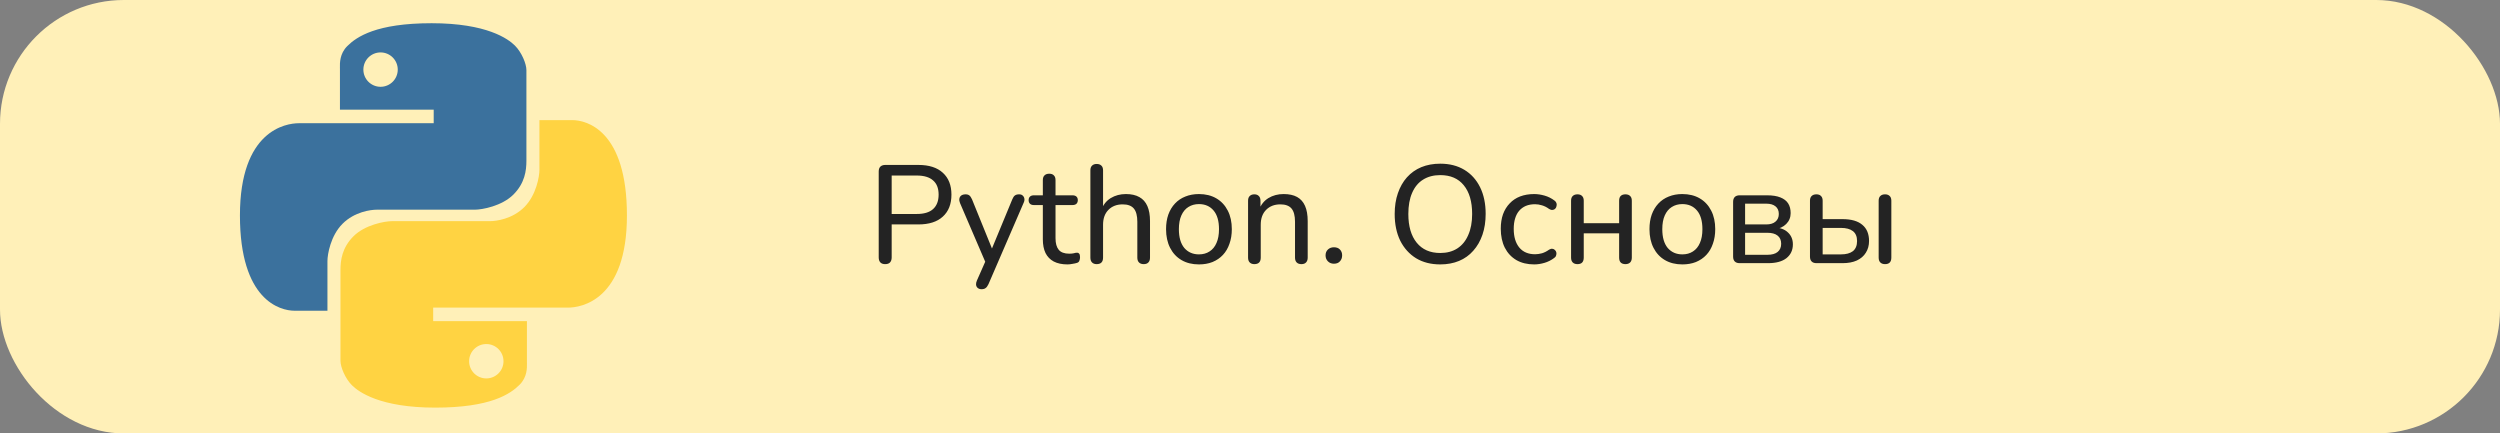 <?xml version="1.0" encoding="UTF-8"?> <svg xmlns="http://www.w3.org/2000/svg" width="323" height="56" viewBox="0 0 323 56" fill="none"><rect x="0" y="0" width="323" height="56" fill="#808080" stroke="none"/><rect width="323" height="56" rx="16" fill="#FFF0B8"></rect><path fill-rule="evenodd" clip-rule="evenodd" d="M43.921 14.171H56.034V15.921H38.604C36.922 15.921 31 16.863 31 27.832C31 38.801 36.182 40.147 38.066 40.147H42.306V33.721C42.306 32.879 42.709 30.456 44.257 28.909C45.805 27.361 47.891 27.091 48.699 27.091H61.35C62.292 27.091 64.849 26.62 66.33 25.14C67.81 23.66 68.012 22.044 68.012 20.766V9.057C68.012 8.249 67.406 6.769 66.532 5.894C65.657 5.019 62.898 3 55.764 3C48.631 3 46.074 4.75 44.863 5.961C43.882 6.941 43.906 8.145 43.918 8.759C43.919 8.819 43.921 8.874 43.921 8.922V14.171ZM49.169 11.214C50.395 11.214 51.39 10.22 51.39 8.994C51.39 7.767 50.395 6.773 49.169 6.773C47.942 6.773 46.948 7.767 46.948 8.994C46.948 10.22 47.942 11.214 49.169 11.214Z" fill="#3B719D"></path><path fill-rule="evenodd" clip-rule="evenodd" d="M68.079 41.494H55.966V39.744H73.396C75.078 39.744 81 38.802 81 27.833C81 16.864 75.818 15.518 73.934 15.518H69.695V21.943C69.695 22.786 69.291 25.208 67.743 26.756C66.195 28.304 64.109 28.573 63.301 28.573H50.65C49.708 28.573 47.151 29.044 45.67 30.525C44.19 32.005 43.988 33.62 43.988 34.899V46.608C43.988 47.416 44.593 48.896 45.468 49.771C46.343 50.646 49.102 52.665 56.236 52.665C63.369 52.665 65.926 50.915 67.137 49.704C68.118 48.723 68.094 47.52 68.082 46.906C68.081 46.846 68.079 46.791 68.079 46.743V41.494ZM62.831 44.45C61.605 44.45 60.61 45.444 60.61 46.671C60.61 47.897 61.605 48.892 62.831 48.892C64.058 48.892 65.052 47.897 65.052 46.671C65.052 45.444 64.058 44.45 62.831 44.45Z" fill="#FFD342"></path><path d="M114.358 34.126C114.094 34.126 113.89 34.054 113.746 33.91C113.602 33.754 113.53 33.538 113.53 33.262V22.156C113.53 21.88 113.602 21.67 113.746 21.526C113.902 21.382 114.112 21.31 114.376 21.31H118.66C120.028 21.31 121.078 21.646 121.81 22.318C122.554 22.99 122.926 23.932 122.926 25.144C122.926 26.368 122.554 27.316 121.81 27.988C121.078 28.66 120.028 28.996 118.66 28.996H115.204V33.262C115.204 33.538 115.132 33.754 114.988 33.91C114.856 34.054 114.646 34.126 114.358 34.126ZM115.204 27.646H118.444C119.38 27.646 120.082 27.436 120.55 27.016C121.03 26.584 121.27 25.96 121.27 25.144C121.27 24.328 121.03 23.716 120.55 23.308C120.082 22.888 119.38 22.678 118.444 22.678H115.204V27.646ZM126.809 37.366C126.617 37.366 126.455 37.312 126.323 37.204C126.203 37.108 126.131 36.97 126.107 36.79C126.095 36.622 126.131 36.442 126.215 36.25L127.439 33.478V34.162L124.037 26.242C123.953 26.038 123.923 25.852 123.947 25.684C123.971 25.516 124.049 25.378 124.181 25.27C124.325 25.162 124.517 25.108 124.757 25.108C124.961 25.108 125.123 25.156 125.243 25.252C125.363 25.348 125.477 25.516 125.585 25.756L128.411 32.722H127.907L130.787 25.756C130.883 25.516 130.997 25.348 131.129 25.252C131.261 25.156 131.441 25.108 131.669 25.108C131.873 25.108 132.029 25.162 132.137 25.27C132.257 25.378 132.329 25.516 132.353 25.684C132.377 25.852 132.341 26.032 132.245 26.224L127.709 36.718C127.589 36.97 127.463 37.138 127.331 37.222C127.211 37.318 127.037 37.366 126.809 37.366ZM137.921 34.162C137.213 34.162 136.619 34.036 136.139 33.784C135.671 33.532 135.317 33.166 135.077 32.686C134.849 32.206 134.735 31.618 134.735 30.922V26.494H133.583C133.367 26.494 133.199 26.44 133.079 26.332C132.959 26.212 132.899 26.056 132.899 25.864C132.899 25.66 132.959 25.504 133.079 25.396C133.199 25.288 133.367 25.234 133.583 25.234H134.735V23.272C134.735 22.996 134.807 22.792 134.951 22.66C135.095 22.516 135.299 22.444 135.563 22.444C135.827 22.444 136.025 22.516 136.157 22.66C136.301 22.792 136.373 22.996 136.373 23.272V25.234H138.551C138.779 25.234 138.953 25.288 139.073 25.396C139.193 25.504 139.253 25.66 139.253 25.864C139.253 26.056 139.193 26.212 139.073 26.332C138.953 26.44 138.779 26.494 138.551 26.494H136.373V30.778C136.373 31.438 136.511 31.936 136.787 32.272C137.063 32.608 137.519 32.776 138.155 32.776C138.383 32.776 138.575 32.758 138.731 32.722C138.887 32.674 139.025 32.65 139.145 32.65C139.253 32.638 139.343 32.674 139.415 32.758C139.499 32.842 139.541 32.998 139.541 33.226C139.541 33.394 139.511 33.55 139.451 33.694C139.403 33.826 139.301 33.916 139.145 33.964C139.001 34.012 138.809 34.054 138.569 34.09C138.329 34.138 138.113 34.162 137.921 34.162ZM141.687 34.126C141.435 34.126 141.237 34.054 141.093 33.91C140.949 33.766 140.877 33.556 140.877 33.28V22.012C140.877 21.736 140.949 21.532 141.093 21.4C141.237 21.256 141.435 21.184 141.687 21.184C141.951 21.184 142.155 21.256 142.299 21.4C142.443 21.532 142.515 21.736 142.515 22.012V27.142H142.281C142.533 26.458 142.941 25.942 143.505 25.594C144.081 25.246 144.735 25.072 145.467 25.072C146.175 25.072 146.757 25.204 147.213 25.468C147.669 25.72 148.011 26.104 148.239 26.62C148.467 27.136 148.581 27.784 148.581 28.564V33.28C148.581 33.556 148.509 33.766 148.365 33.91C148.233 34.054 148.035 34.126 147.771 34.126C147.507 34.126 147.303 34.054 147.159 33.91C147.015 33.766 146.943 33.556 146.943 33.28V28.654C146.943 27.874 146.793 27.304 146.493 26.944C146.193 26.584 145.713 26.404 145.053 26.404C144.285 26.404 143.667 26.644 143.199 27.124C142.743 27.592 142.515 28.228 142.515 29.032V33.28C142.515 33.844 142.239 34.126 141.687 34.126ZM154.903 34.162C154.039 34.162 153.289 33.976 152.653 33.604C152.017 33.232 151.525 32.704 151.177 32.02C150.829 31.336 150.655 30.532 150.655 29.608C150.655 28.912 150.751 28.288 150.943 27.736C151.147 27.172 151.435 26.692 151.807 26.296C152.179 25.9 152.623 25.6 153.139 25.396C153.667 25.18 154.255 25.072 154.903 25.072C155.767 25.072 156.517 25.258 157.153 25.63C157.789 26.002 158.281 26.53 158.629 27.214C158.977 27.886 159.151 28.684 159.151 29.608C159.151 30.304 159.049 30.934 158.845 31.498C158.653 32.062 158.371 32.542 157.999 32.938C157.627 33.334 157.177 33.64 156.649 33.856C156.133 34.06 155.551 34.162 154.903 34.162ZM154.903 32.866C155.431 32.866 155.887 32.74 156.271 32.488C156.667 32.236 156.967 31.87 157.171 31.39C157.387 30.91 157.495 30.316 157.495 29.608C157.495 28.552 157.261 27.748 156.793 27.196C156.325 26.644 155.695 26.368 154.903 26.368C154.387 26.368 153.931 26.494 153.535 26.746C153.151 26.986 152.851 27.346 152.635 27.826C152.419 28.306 152.311 28.9 152.311 29.608C152.311 30.664 152.545 31.474 153.013 32.038C153.493 32.59 154.123 32.866 154.903 32.866ZM162.06 34.126C161.808 34.126 161.61 34.054 161.466 33.91C161.322 33.766 161.25 33.556 161.25 33.28V25.936C161.25 25.66 161.322 25.456 161.466 25.324C161.61 25.18 161.808 25.108 162.06 25.108C162.312 25.108 162.504 25.18 162.636 25.324C162.78 25.456 162.852 25.66 162.852 25.936V27.412L162.654 27.142C162.906 26.458 163.314 25.942 163.878 25.594C164.454 25.246 165.108 25.072 165.84 25.072C166.548 25.072 167.13 25.198 167.586 25.45C168.042 25.702 168.384 26.086 168.612 26.602C168.84 27.118 168.954 27.772 168.954 28.564V33.28C168.954 33.556 168.882 33.766 168.738 33.91C168.606 34.054 168.408 34.126 168.144 34.126C167.88 34.126 167.676 34.054 167.532 33.91C167.388 33.766 167.316 33.556 167.316 33.28V28.654C167.316 27.874 167.166 27.304 166.866 26.944C166.566 26.584 166.086 26.404 165.426 26.404C164.658 26.404 164.04 26.644 163.572 27.124C163.116 27.592 162.888 28.228 162.888 29.032V33.28C162.888 33.844 162.612 34.126 162.06 34.126ZM172.342 34.072C172.03 34.072 171.772 33.97 171.568 33.766C171.364 33.562 171.262 33.304 171.262 32.992C171.262 32.68 171.364 32.428 171.568 32.236C171.772 32.044 172.03 31.948 172.342 31.948C172.678 31.948 172.936 32.044 173.116 32.236C173.308 32.428 173.404 32.68 173.404 32.992C173.404 33.304 173.308 33.562 173.116 33.766C172.936 33.97 172.678 34.072 172.342 34.072ZM186.079 34.162C184.879 34.162 183.841 33.898 182.965 33.37C182.089 32.83 181.405 32.074 180.913 31.102C180.433 30.118 180.193 28.966 180.193 27.646C180.193 26.65 180.331 25.756 180.607 24.964C180.883 24.16 181.273 23.476 181.777 22.912C182.293 22.336 182.911 21.898 183.631 21.598C184.363 21.298 185.179 21.148 186.079 21.148C187.279 21.148 188.317 21.412 189.193 21.94C190.069 22.468 190.747 23.218 191.227 24.19C191.707 25.162 191.947 26.308 191.947 27.628C191.947 28.624 191.809 29.524 191.533 30.328C191.257 31.132 190.861 31.822 190.345 32.398C189.841 32.974 189.229 33.412 188.509 33.712C187.789 34.012 186.979 34.162 186.079 34.162ZM186.079 32.686C186.943 32.686 187.681 32.488 188.293 32.092C188.905 31.696 189.373 31.12 189.697 30.364C190.033 29.608 190.201 28.702 190.201 27.646C190.201 26.05 189.841 24.814 189.121 23.938C188.413 23.062 187.399 22.624 186.079 22.624C185.215 22.624 184.471 22.822 183.847 23.218C183.235 23.602 182.767 24.172 182.443 24.928C182.119 25.672 181.957 26.578 181.957 27.646C181.957 29.23 182.317 30.466 183.037 31.354C183.757 32.242 184.771 32.686 186.079 32.686ZM198.22 34.162C197.332 34.162 196.564 33.976 195.916 33.604C195.268 33.22 194.77 32.686 194.422 32.002C194.074 31.306 193.9 30.49 193.9 29.554C193.9 28.858 193.996 28.234 194.188 27.682C194.392 27.13 194.68 26.662 195.052 26.278C195.424 25.882 195.874 25.582 196.402 25.378C196.942 25.174 197.548 25.072 198.22 25.072C198.64 25.072 199.084 25.138 199.552 25.27C200.02 25.402 200.452 25.618 200.848 25.918C200.98 26.014 201.064 26.128 201.1 26.26C201.136 26.38 201.136 26.506 201.1 26.638C201.076 26.77 201.016 26.884 200.92 26.98C200.836 27.064 200.722 27.112 200.578 27.124C200.446 27.136 200.302 27.094 200.146 26.998C199.858 26.782 199.552 26.626 199.228 26.53C198.916 26.434 198.616 26.386 198.328 26.386C197.884 26.386 197.488 26.458 197.14 26.602C196.804 26.746 196.516 26.956 196.276 27.232C196.048 27.496 195.874 27.826 195.754 28.222C195.634 28.606 195.574 29.056 195.574 29.572C195.574 30.592 195.814 31.396 196.294 31.984C196.774 32.56 197.452 32.848 198.328 32.848C198.616 32.848 198.916 32.806 199.228 32.722C199.54 32.626 199.846 32.47 200.146 32.254C200.302 32.158 200.446 32.122 200.578 32.146C200.71 32.158 200.818 32.212 200.902 32.308C200.998 32.392 201.058 32.5 201.082 32.632C201.106 32.752 201.094 32.878 201.046 33.01C201.01 33.142 200.926 33.25 200.794 33.334C200.41 33.622 199.99 33.832 199.534 33.964C199.078 34.096 198.64 34.162 198.22 34.162ZM203.81 34.126C203.546 34.126 203.342 34.054 203.198 33.91C203.054 33.766 202.982 33.556 202.982 33.28V25.936C202.982 25.66 203.054 25.456 203.198 25.324C203.342 25.18 203.546 25.108 203.81 25.108C204.074 25.108 204.272 25.18 204.404 25.324C204.548 25.456 204.62 25.66 204.62 25.936V28.834H209.192V25.936C209.192 25.66 209.258 25.456 209.39 25.324C209.534 25.18 209.738 25.108 210.002 25.108C210.266 25.108 210.47 25.18 210.614 25.324C210.758 25.456 210.83 25.66 210.83 25.936V33.28C210.83 33.556 210.758 33.766 210.614 33.91C210.47 34.054 210.266 34.126 210.002 34.126C209.738 34.126 209.534 34.054 209.39 33.91C209.258 33.766 209.192 33.556 209.192 33.28V30.148H204.62V33.28C204.62 33.556 204.554 33.766 204.422 33.91C204.29 34.054 204.086 34.126 203.81 34.126ZM217.36 34.162C216.496 34.162 215.746 33.976 215.11 33.604C214.474 33.232 213.982 32.704 213.634 32.02C213.286 31.336 213.112 30.532 213.112 29.608C213.112 28.912 213.208 28.288 213.4 27.736C213.604 27.172 213.892 26.692 214.264 26.296C214.636 25.9 215.08 25.6 215.596 25.396C216.124 25.18 216.712 25.072 217.36 25.072C218.224 25.072 218.974 25.258 219.61 25.63C220.246 26.002 220.738 26.53 221.086 27.214C221.434 27.886 221.608 28.684 221.608 29.608C221.608 30.304 221.506 30.934 221.302 31.498C221.11 32.062 220.828 32.542 220.456 32.938C220.084 33.334 219.634 33.64 219.106 33.856C218.59 34.06 218.008 34.162 217.36 34.162ZM217.36 32.866C217.888 32.866 218.344 32.74 218.728 32.488C219.124 32.236 219.424 31.87 219.628 31.39C219.844 30.91 219.952 30.316 219.952 29.608C219.952 28.552 219.718 27.748 219.25 27.196C218.782 26.644 218.152 26.368 217.36 26.368C216.844 26.368 216.388 26.494 215.992 26.746C215.608 26.986 215.308 27.346 215.092 27.826C214.876 28.306 214.768 28.9 214.768 29.608C214.768 30.664 215.002 31.474 215.47 32.038C215.95 32.59 216.58 32.866 217.36 32.866ZM224.764 34C224.488 34 224.278 33.928 224.134 33.784C223.99 33.64 223.918 33.43 223.918 33.154V26.08C223.918 25.804 223.99 25.594 224.134 25.45C224.278 25.306 224.488 25.234 224.764 25.234H228.292C229 25.234 229.576 25.324 230.02 25.504C230.476 25.684 230.812 25.942 231.028 26.278C231.244 26.614 231.352 27.034 231.352 27.538C231.352 28.09 231.16 28.558 230.776 28.942C230.392 29.326 229.888 29.554 229.264 29.626V29.392C230.008 29.416 230.59 29.632 231.01 30.04C231.43 30.436 231.64 30.946 231.64 31.57C231.64 32.314 231.364 32.908 230.812 33.352C230.26 33.784 229.468 34 228.436 34H224.764ZM225.466 32.92H228.346C228.922 32.92 229.36 32.8 229.66 32.56C229.972 32.308 230.128 31.954 230.128 31.498C230.128 31.03 229.972 30.676 229.66 30.436C229.36 30.196 228.922 30.076 228.346 30.076H225.466V32.92ZM225.466 28.996H228.202C228.718 28.996 229.114 28.876 229.39 28.636C229.678 28.396 229.822 28.066 229.822 27.646C229.822 27.214 229.678 26.884 229.39 26.656C229.114 26.428 228.718 26.314 228.202 26.314H225.466V28.996ZM234.695 34C234.419 34 234.209 33.928 234.065 33.784C233.921 33.64 233.849 33.43 233.849 33.154V25.936C233.849 25.66 233.921 25.456 234.065 25.324C234.209 25.18 234.413 25.108 234.677 25.108C234.941 25.108 235.139 25.18 235.271 25.324C235.415 25.456 235.487 25.66 235.487 25.936V28.312H238.061C239.189 28.312 240.041 28.558 240.617 29.05C241.193 29.53 241.481 30.226 241.481 31.138C241.481 31.714 241.343 32.218 241.067 32.65C240.803 33.082 240.413 33.418 239.897 33.658C239.393 33.886 238.781 34 238.061 34H234.695ZM235.487 32.866H237.863C238.523 32.866 239.033 32.728 239.393 32.452C239.753 32.164 239.933 31.726 239.933 31.138C239.933 30.562 239.753 30.136 239.393 29.86C239.033 29.584 238.523 29.446 237.863 29.446H235.487V32.866ZM243.551 34.126C243.287 34.126 243.083 34.054 242.939 33.91C242.795 33.766 242.723 33.556 242.723 33.28V25.936C242.723 25.66 242.795 25.456 242.939 25.324C243.083 25.18 243.287 25.108 243.551 25.108C243.803 25.108 244.001 25.18 244.145 25.324C244.289 25.456 244.361 25.66 244.361 25.936V33.28C244.361 33.844 244.091 34.126 243.551 34.126Z" fill="#232323"></path></svg> 